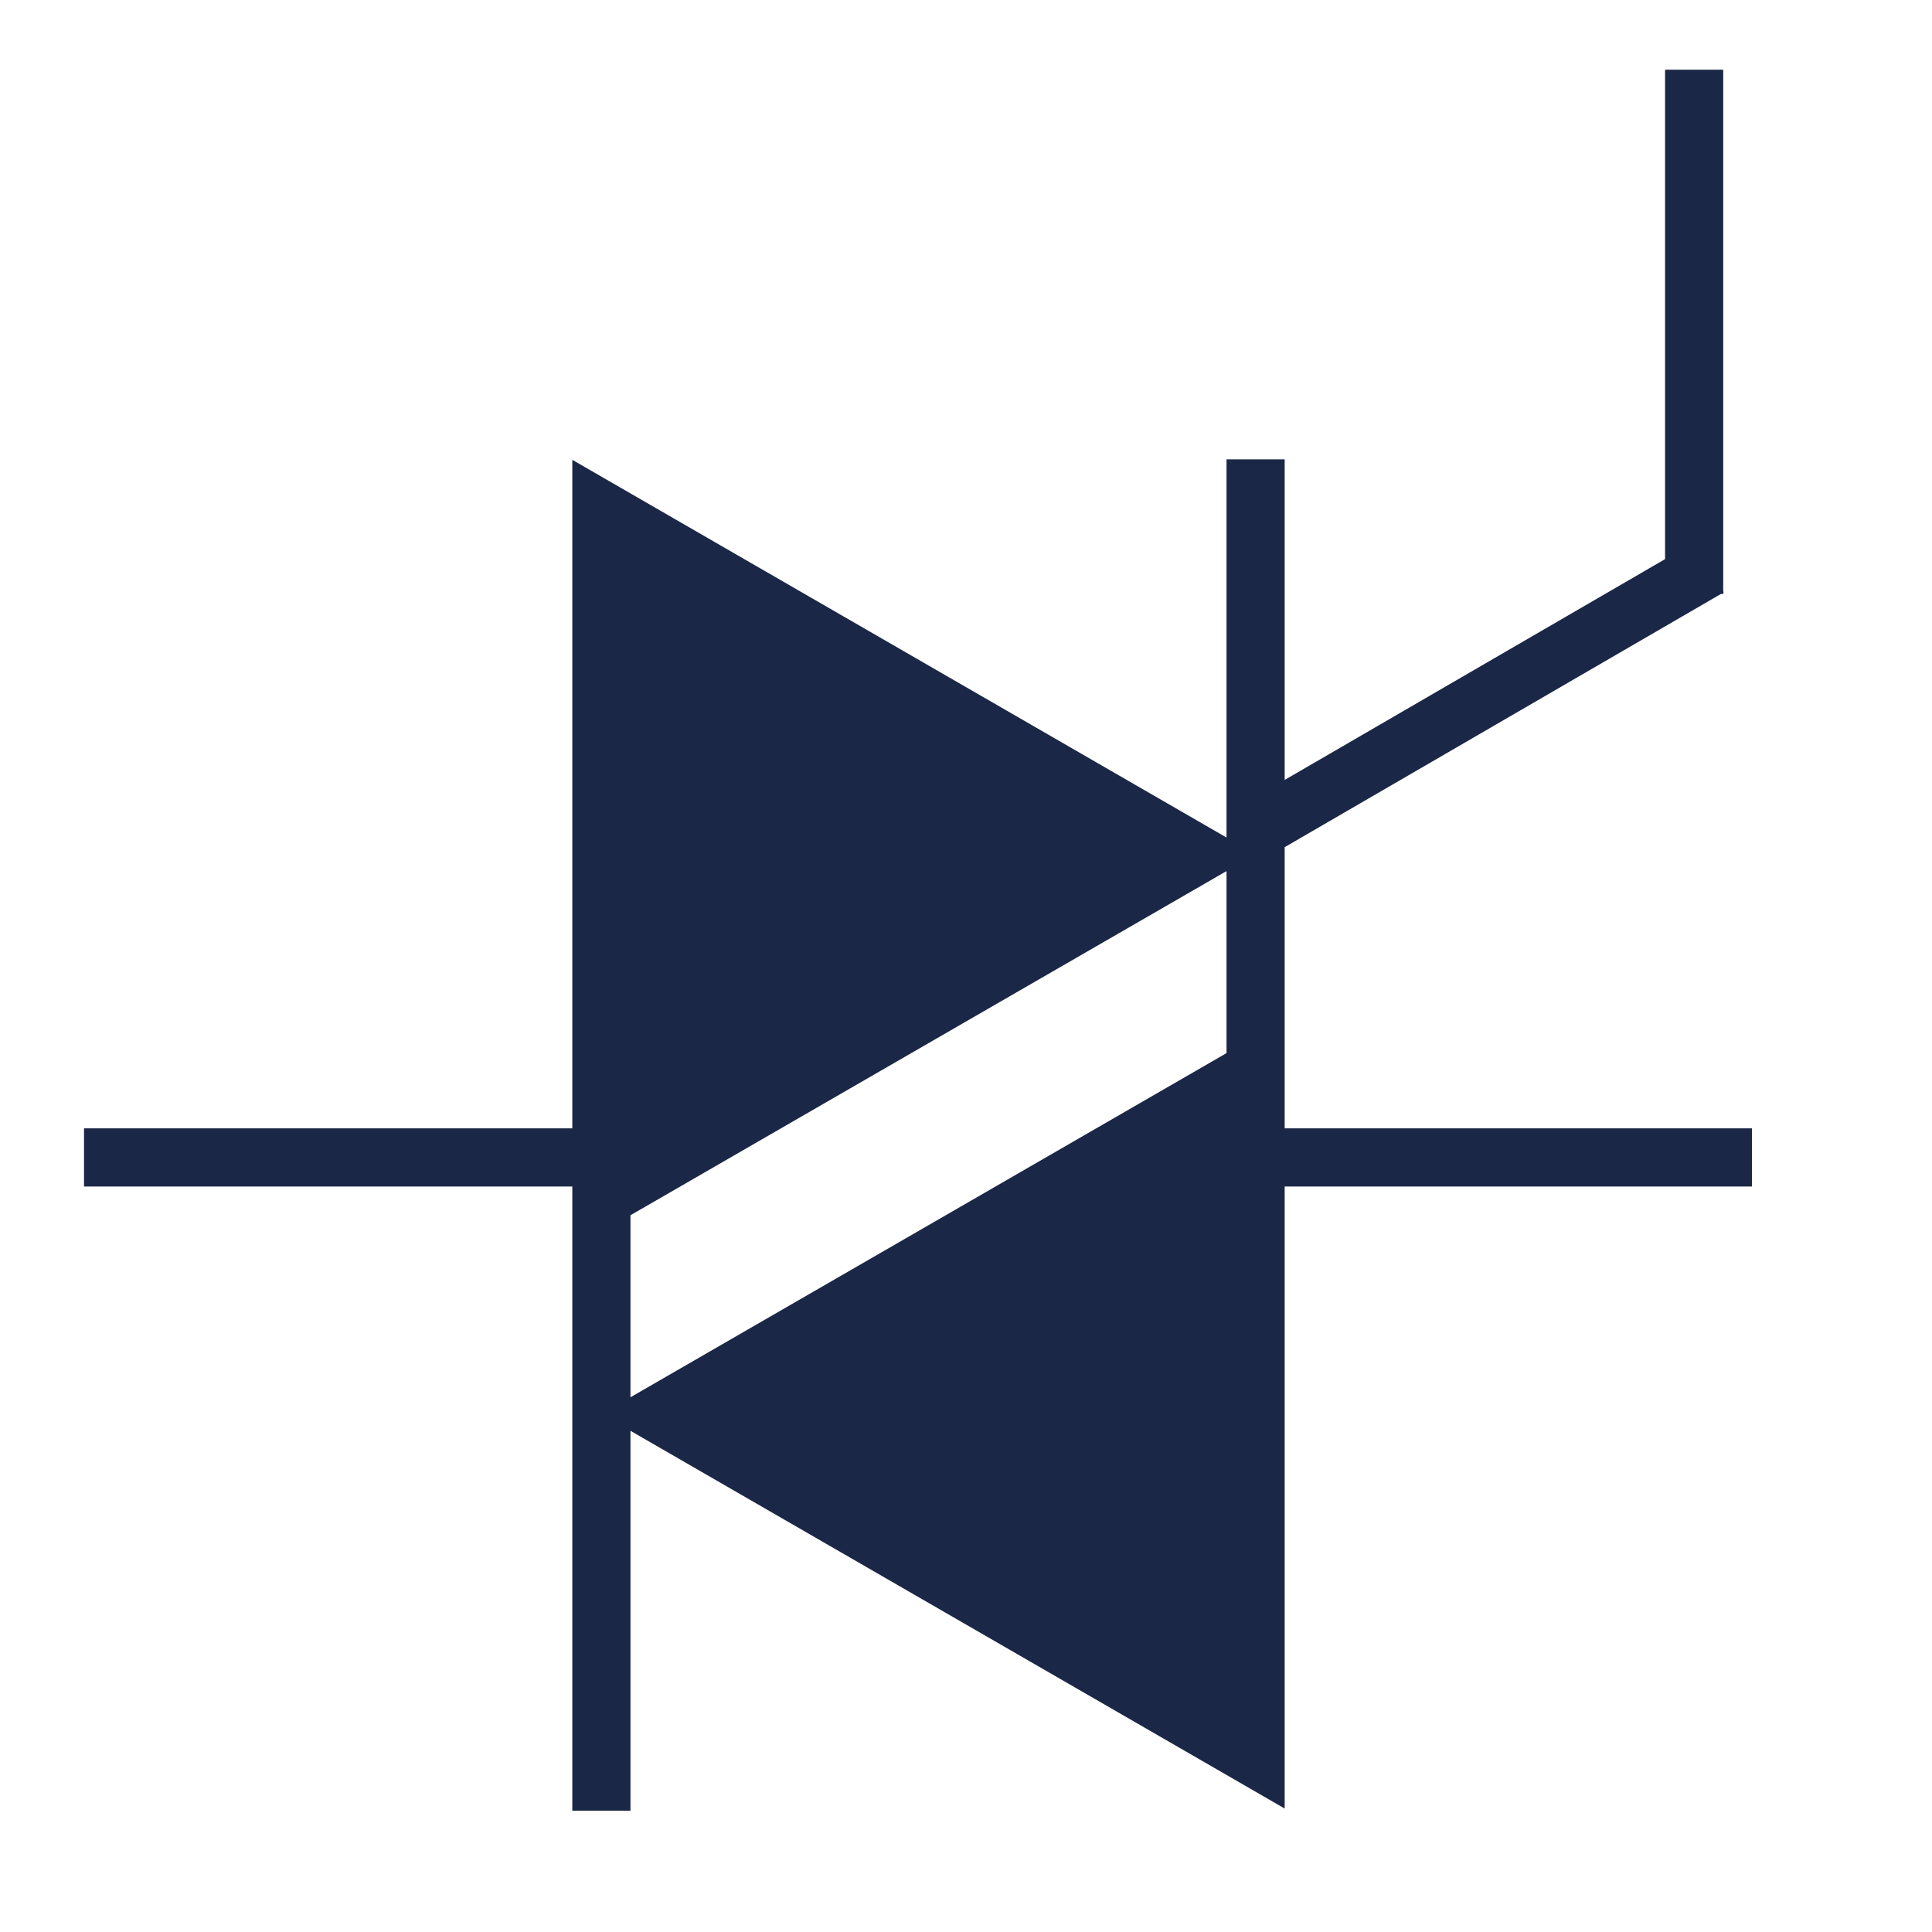 <svg xmlns="http://www.w3.org/2000/svg" viewBox="0 0 85.04 85.04"><path fill="#1b2746" d="M77.114 49.666H56.547V37.29l19.201-11.145h.102v-.06l.025-.015-.025-.043V3.069h-2.56v21.542L56.547 34.33V20.22h-2.56v16.645L25.191 20.24v29.426H3.698v2.56h21.493v27.476h2.56V62.979l28.796 16.626v-27.38h20.567v-2.559zm-49.363 3.825l26.236-15.148v8.012L27.751 61.503v-8.012z"/></svg>